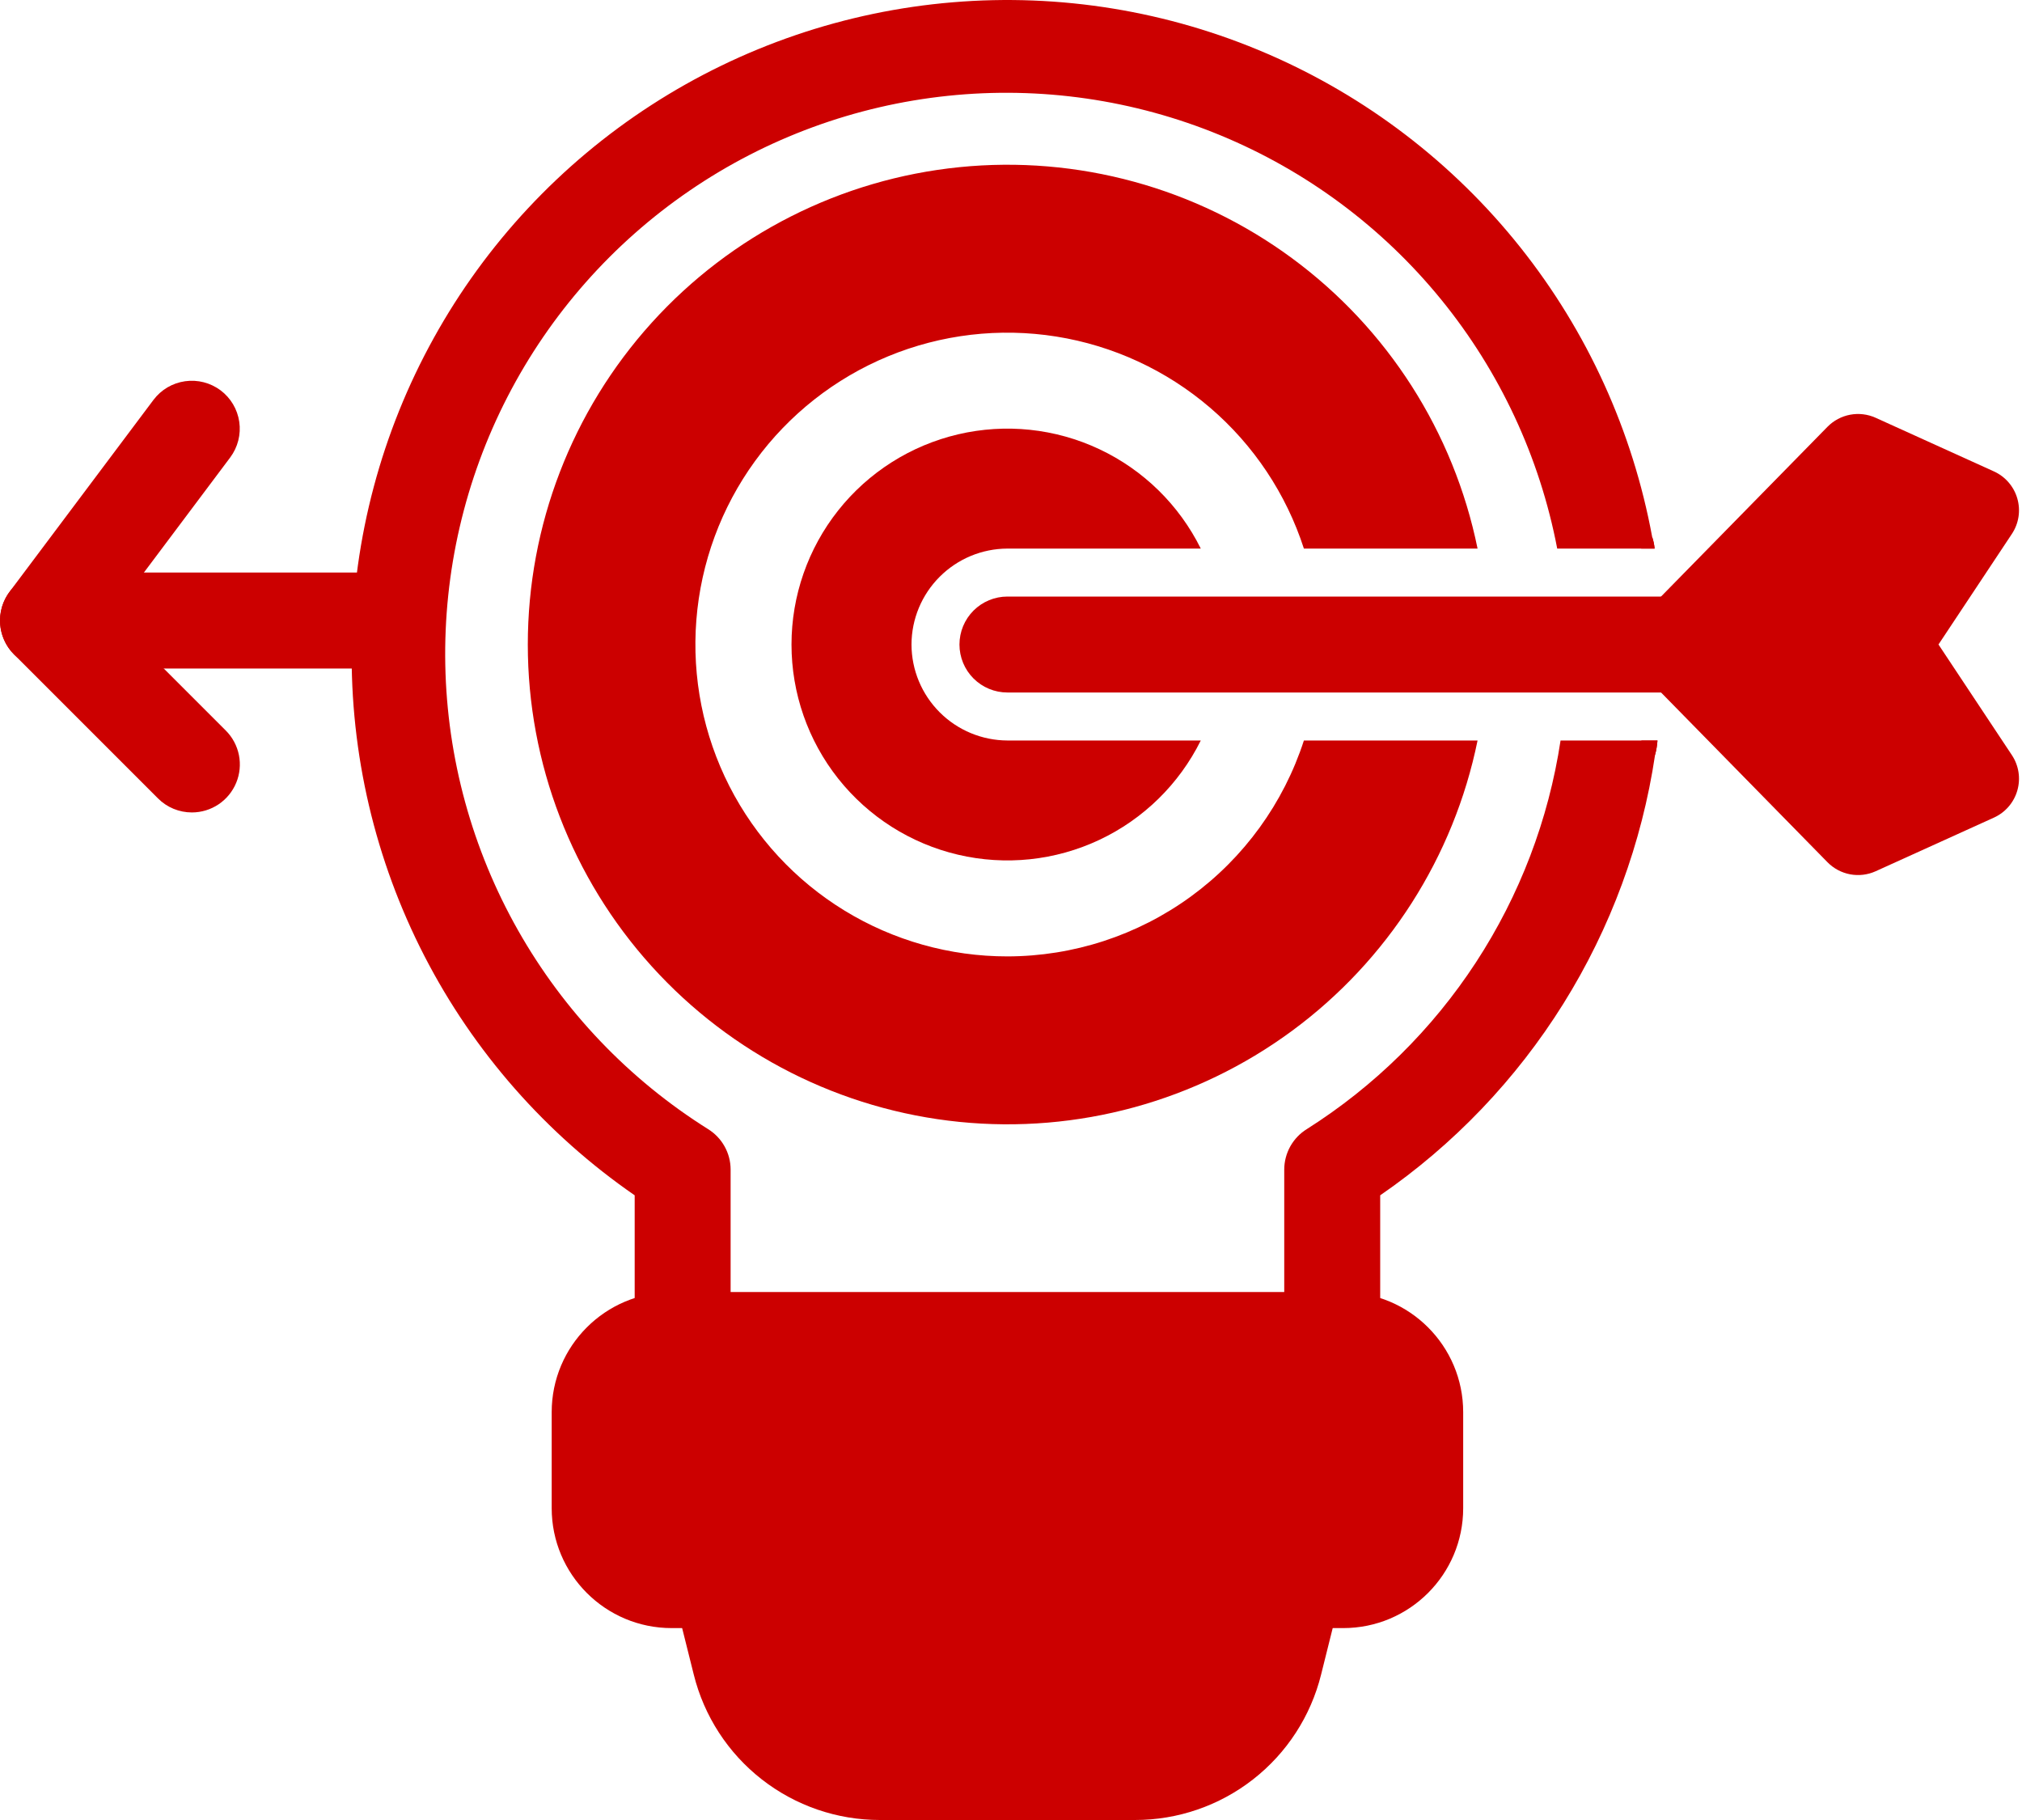 <svg width="90" height="81" viewBox="0 0 90 81" fill="none" xmlns="http://www.w3.org/2000/svg">
<path d="M59.789 57.512H29.894C26.946 57.512 24.556 59.902 24.556 62.85V67.121C24.556 70.069 26.946 72.459 29.894 72.459H59.789C62.737 72.459 65.127 70.069 65.127 67.121V62.85C65.127 59.902 62.737 57.512 59.789 57.512Z" fill="#CC0000"/>
<path d="M69.461 32.956C68.928 36.48 67.643 39.848 65.694 42.832C63.745 45.816 61.178 48.346 58.166 50.252C57.86 50.441 57.608 50.705 57.432 51.019C57.257 51.333 57.164 51.686 57.162 52.045V57.512H32.52V52.045C32.519 51.686 32.426 51.333 32.25 51.019C32.075 50.705 31.822 50.441 31.517 50.252C28.006 48.049 25.098 45.007 23.056 41.4C21.014 37.794 19.902 33.735 19.82 29.591C19.739 25.447 20.69 21.348 22.588 17.663C24.486 13.979 27.272 10.825 30.694 8.485C34.115 6.146 38.066 4.696 42.188 4.265C46.31 3.833 50.475 4.435 54.307 6.016C58.138 7.596 61.516 10.105 64.136 13.318C66.755 16.53 68.534 20.343 69.312 24.414H73.647C73.632 24.24 73.596 24.068 73.54 23.902C72.671 19.183 70.653 14.751 67.663 10.998C64.673 7.246 60.804 4.288 56.398 2.388C51.992 0.487 47.186 -0.298 42.405 0.102C37.623 0.501 33.014 2.074 28.985 4.68C24.957 7.286 21.633 10.845 19.308 15.042C16.982 19.239 15.728 23.945 15.655 28.743C15.582 33.54 16.694 38.282 18.89 42.547C21.087 46.813 24.302 50.471 28.25 53.198V59.647C28.249 59.928 28.303 60.206 28.41 60.465C28.517 60.725 28.675 60.961 28.873 61.159C29.072 61.358 29.307 61.515 29.567 61.622C29.826 61.729 30.105 61.783 30.385 61.782H59.297C59.578 61.783 59.856 61.729 60.116 61.622C60.375 61.515 60.611 61.358 60.809 61.159C61.008 60.961 61.165 60.725 61.272 60.465C61.379 60.206 61.434 59.928 61.433 59.647V53.198C64.707 50.944 67.482 48.041 69.587 44.669C71.692 41.297 73.081 37.528 73.668 33.596C73.724 33.387 73.76 33.172 73.775 32.956H69.461Z" fill="#CC0000"/>
<path d="M59.336 69.01C59.136 68.754 58.881 68.547 58.589 68.404C58.297 68.262 57.977 68.188 57.653 68.188H32.029C31.705 68.188 31.384 68.262 31.093 68.404C30.801 68.546 30.546 68.753 30.346 69.009C30.147 69.265 30.008 69.563 29.941 69.88C29.874 70.197 29.88 70.526 29.958 70.841L30.88 74.529C31.34 76.379 32.406 78.021 33.908 79.193C35.41 80.366 37.261 81.002 39.167 81H50.515C52.42 81.002 54.272 80.366 55.774 79.193C57.276 78.021 58.342 76.379 58.802 74.529L59.723 70.841C59.803 70.526 59.809 70.197 59.741 69.88C59.674 69.563 59.535 69.265 59.336 69.01Z" fill="#CC0000"/>
<path d="M73.647 24.414H73.049L73.54 23.901C73.596 24.067 73.632 24.239 73.647 24.414Z" fill="#CC0000"/>
<path d="M73.775 32.956C73.76 33.172 73.724 33.387 73.668 33.596L73.049 32.956H73.775Z" fill="#CC0000"/>
<path d="M86.283 28.684L89.549 23.763C89.701 23.534 89.802 23.274 89.844 23.002C89.886 22.73 89.868 22.453 89.792 22.188C89.717 21.924 89.584 21.679 89.404 21.47C89.225 21.262 89.002 21.095 88.751 20.981L83.485 18.593C83.13 18.433 82.734 18.385 82.351 18.457C81.968 18.529 81.616 18.716 81.343 18.994L73.145 27.354C72.796 27.709 72.601 28.187 72.601 28.684C72.601 29.182 72.796 29.66 73.145 30.015L81.343 38.375C81.616 38.653 81.968 38.84 82.351 38.912C82.734 38.984 83.13 38.936 83.485 38.776L88.751 36.388C89.002 36.274 89.225 36.107 89.404 35.899C89.584 35.69 89.717 35.445 89.792 35.181C89.868 34.916 89.886 34.639 89.844 34.367C89.802 34.095 89.701 33.835 89.549 33.606L86.283 28.684Z" fill="#CC0000"/>
<path d="M40.571 28.685C40.574 27.553 41.025 26.469 41.826 25.669C42.626 24.869 43.71 24.418 44.842 24.415H53.447C52.484 22.473 50.893 20.914 48.932 19.991C46.971 19.068 44.756 18.835 42.646 19.33C40.536 19.825 38.656 21.018 37.309 22.716C35.963 24.414 35.23 26.518 35.23 28.685C35.23 30.852 35.963 32.956 37.309 34.654C38.656 36.352 40.536 37.546 42.646 38.04C44.756 38.535 46.971 38.302 48.932 37.379C50.893 36.456 52.484 34.897 53.447 32.956H44.842C43.71 32.952 42.626 32.501 41.826 31.701C41.025 30.901 40.574 29.817 40.571 28.685Z" fill="#CC0000"/>
<path d="M44.841 42.565C42.28 42.567 39.769 41.86 37.585 40.523C35.401 39.186 33.629 37.27 32.466 34.989C31.303 32.707 30.794 30.148 30.995 27.595C31.196 25.042 32.099 22.595 33.605 20.523C35.111 18.452 37.161 16.838 39.527 15.859C41.894 14.88 44.485 14.576 47.014 14.978C49.543 15.381 51.912 16.476 53.857 18.141C55.803 19.807 57.249 21.978 58.037 24.415H65.767C64.709 19.23 61.763 14.623 57.501 11.487C53.239 8.35 47.964 6.908 42.7 7.44C37.435 7.972 32.555 10.44 29.006 14.365C25.457 18.29 23.493 23.394 23.493 28.685C23.493 33.977 25.457 39.08 29.006 43.005C32.555 46.931 37.435 49.398 42.7 49.93C47.964 50.462 53.239 49.02 57.501 45.884C61.763 42.748 64.709 38.141 65.767 32.956H58.037C57.134 35.745 55.37 38.178 53 39.904C50.63 41.63 47.774 42.561 44.841 42.565Z" fill="#CC0000"/>
<path d="M74.736 30.82H44.841C44.275 30.82 43.732 30.596 43.331 30.195C42.931 29.795 42.706 29.251 42.706 28.685C42.706 28.119 42.931 27.576 43.331 27.175C43.732 26.775 44.275 26.55 44.841 26.55H74.736C75.302 26.55 75.845 26.775 76.246 27.175C76.646 27.576 76.871 28.119 76.871 28.685C76.871 29.251 76.646 29.795 76.246 30.195C75.845 30.596 75.302 30.82 74.736 30.82Z" fill="#CC0000"/>
<path d="M17.082 29.753H2.135C1.569 29.753 1.026 29.528 0.625 29.127C0.225 28.727 0 28.184 0 27.617C0 27.051 0.225 26.508 0.625 26.107C1.026 25.707 1.569 25.482 2.135 25.482H17.082C17.649 25.482 18.192 25.707 18.592 26.107C18.993 26.508 19.218 27.051 19.218 27.617C19.218 28.184 18.993 28.727 18.592 29.127C18.192 29.528 17.649 29.753 17.082 29.753Z" fill="#CC0000"/>
<path d="M8.541 36.158C8.26 36.158 7.983 36.103 7.724 35.996C7.464 35.889 7.229 35.731 7.031 35.532L0.625 29.126C0.262 28.763 0.042 28.281 0.005 27.768C-0.031 27.256 0.119 26.747 0.427 26.336L6.833 17.795C7.173 17.344 7.678 17.046 8.238 16.967C8.797 16.888 9.365 17.034 9.818 17.372C10.27 17.711 10.569 18.216 10.65 18.775C10.731 19.334 10.586 19.903 10.249 20.356L4.954 27.417L10.05 32.513C10.349 32.812 10.552 33.192 10.635 33.606C10.717 34.02 10.675 34.45 10.513 34.84C10.351 35.23 10.078 35.563 9.727 35.798C9.376 36.033 8.963 36.158 8.541 36.158Z" fill="#CC0000"/>
</svg>
